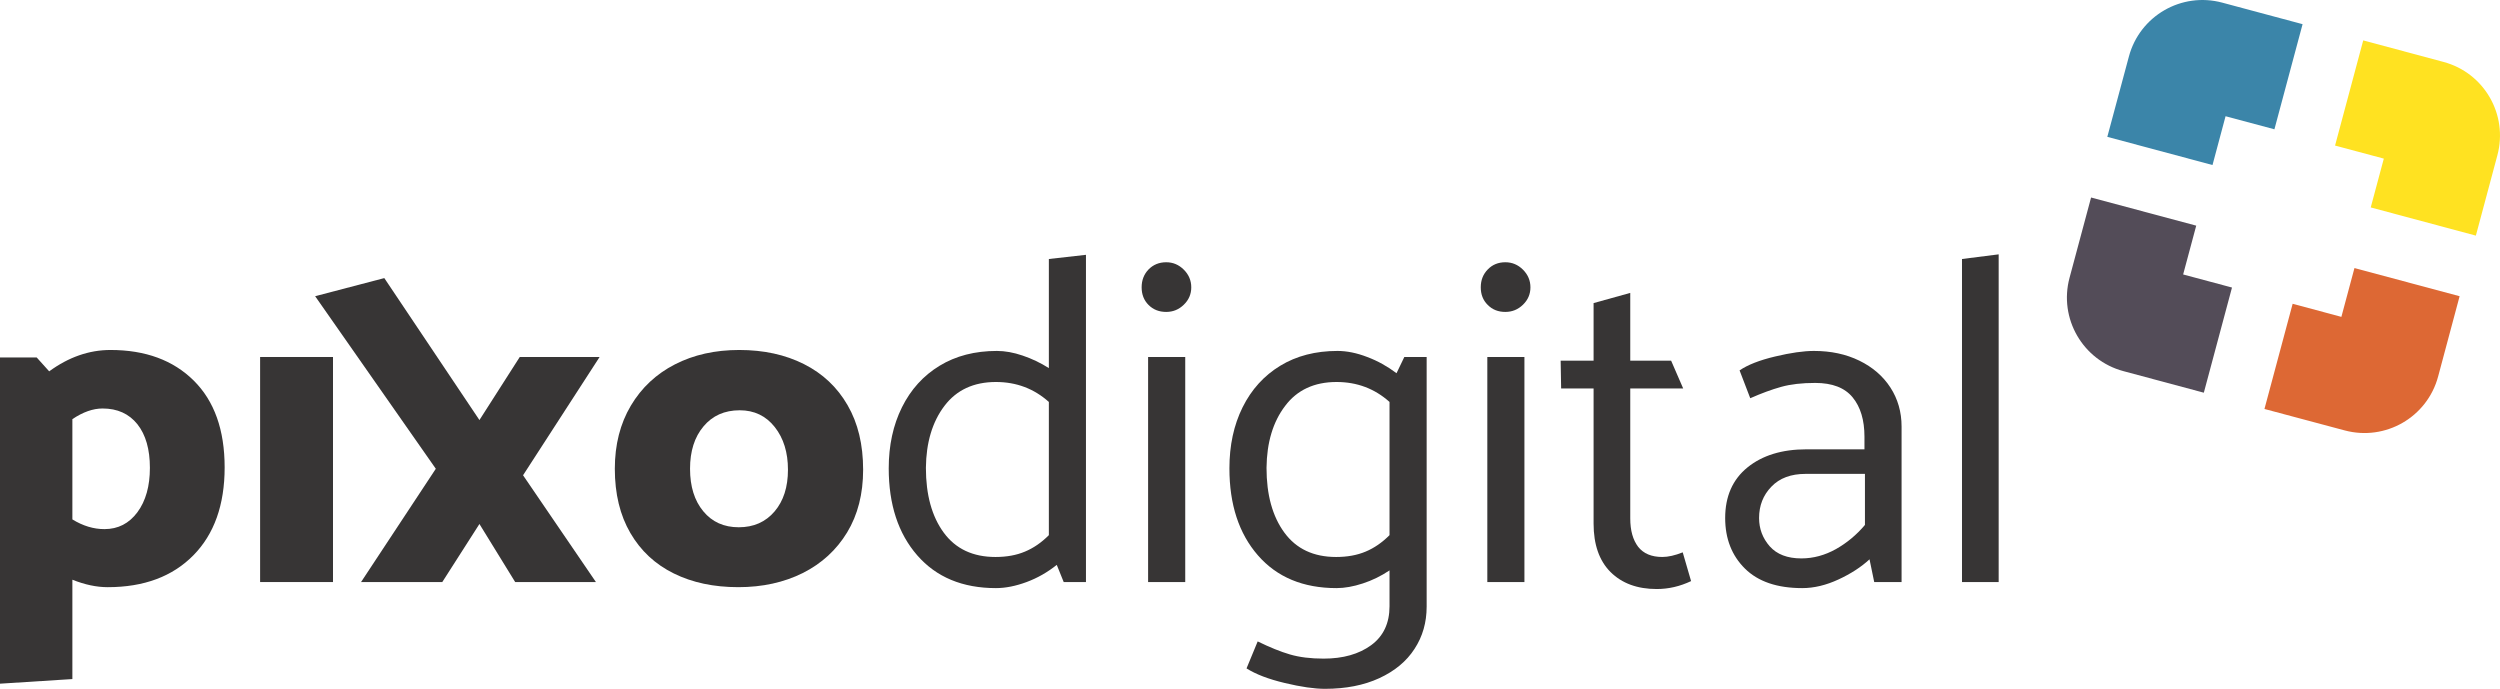<?xml version="1.0" encoding="UTF-8" standalone="no"?>
<svg
   xmlns:dc="http://purl.org/dc/elements/1.1/"
   xmlns:cc="http://creativecommons.org/ns#"
   xmlns:rdf="http://www.w3.org/1999/02/22-rdf-syntax-ns#"
   xmlns:svg="http://www.w3.org/2000/svg"
   xmlns="http://www.w3.org/2000/svg"
   viewBox="0 0 251.73 69.358"
   height="69.358"
   width="251.73"
   xml:space="preserve"
   version="1.1"
   id="svg2"><defs
     id="defs6"><clipPath
       id="clipPath16"
       clipPathUnits="userSpaceOnUse"><path
         id="path18"
         d="m 0,55.487 201.384,0 L 201.384,0 0,0 0,55.487 Z" /></clipPath></defs><g
     transform="matrix(1.25,0,0,-1.25,0,69.359)"
     id="g10"><g
       id="g12"><g
         clip-path="url(#clipPath16)"
         id="g14"><g
           transform="translate(8.412,12.865)"
           id="g20"><path
             id="path22"
             style="fill:#373535;fill-opacity:1;fill-rule:evenodd;stroke:none"
             d="M 0,0 0,0 C 1.097,0 1.98,0.452 2.656,1.358 3.328,2.269 3.663,3.461 3.663,4.934 3.663,6.428 3.328,7.6 2.656,8.45 1.98,9.292 1.047,9.717 -0.149,9.717 -0.922,9.717 -1.73,9.431 -2.582,8.858 l 0,-8.076 C -1.73,0.258 -0.873,0 0,0 m 0.488,14.43 c 2.815,0 5.051,-0.824 6.708,-2.467 C 8.855,10.316 9.684,7.988 9.684,4.969 9.684,1.956 8.842,-0.409 7.161,-2.114 5.478,-3.82 3.177,-4.677 0.262,-4.677 c -0.897,0 -1.844,0.202 -2.844,0.601 l 0,-8.003 -5.83,-0.372 0,26.28 2.954,0 1.008,-1.119 c 1.573,1.147 3.217,1.72 4.938,1.72" /></g><path
           id="path24"
           style="fill:#373535;fill-opacity:1;fill-rule:evenodd;stroke:none"
           d="m 26.824,26.73 -5.871,0 0,-18.129 5.871,0 0,18.129 z" /><g
           transform="translate(35.628,8.602)"
           id="g26"><path
             id="path28"
             style="fill:#373535;fill-opacity:1;fill-rule:evenodd;stroke:none"
             d="M 0,0 2.992,4.676 5.871,0 l 6.504,0 -5.869,8.601 6.167,9.528 -6.432,0 L 2.992,13.048 -4.671,24.484 -10.242,23.025 -0.522,9.124 -6.543,0 0,0 Z" /></g><g
           transform="translate(59.51,13.014)"
           id="g30"><path
             id="path32"
             style="fill:#373535;fill-opacity:1;fill-rule:evenodd;stroke:none"
             d="m 0,0 0,0 c 1.199,0 2.157,0.424 2.881,1.27 0.722,0.846 1.082,1.969 1.082,3.366 0,1.393 -0.355,2.542 -1.064,3.438 -0.711,0.9 -1.653,1.35 -2.823,1.35 -1.222,0 -2.195,-0.435 -2.915,-1.297 -0.724,-0.856 -1.086,-1.999 -1.086,-3.415 0,-1.424 0.354,-2.565 1.066,-3.423 C -2.15,0.428 -1.196,0 0,0 M 10.018,4.636 C 10.018,2.69 9.59,1.007 8.731,-0.412 7.87,-1.83 6.68,-2.921 5.16,-3.686 3.641,-4.443 1.907,-4.825 -0.038,-4.825 c -1.968,0 -3.698,0.365 -5.194,1.104 -1.498,0.738 -2.662,1.821 -3.497,3.253 -0.836,1.435 -1.255,3.158 -1.255,5.18 0,1.943 0.434,3.638 1.291,5.084 0.859,1.446 2.046,2.555 3.552,3.326 1.51,0.774 3.232,1.159 5.179,1.159 1.97,0 3.707,-0.378 5.216,-1.139 1.509,-0.76 2.682,-1.865 3.513,-3.311 0.837,-1.443 1.251,-3.176 1.251,-5.195" /></g><g
           transform="translate(80.191,10.62)"
           id="g34"><path
             id="path36"
             style="fill:#373535;fill-opacity:1;fill-rule:evenodd;stroke:none"
             d="m 0,0 0,0 c 0.897,0 1.688,0.144 2.372,0.433 0.687,0.285 1.33,0.726 1.926,1.325 l 0,10.732 c -1.196,1.07 -2.615,1.606 -4.262,1.606 -1.793,0 -3.178,-0.643 -4.15,-1.927 -0.972,-1.283 -1.471,-2.946 -1.492,-4.99 0,-2.168 0.477,-3.909 1.436,-5.217 C -3.21,0.654 -1.821,0 0,0 m 7.287,24.341 0,-26.36 -1.793,0 -0.559,1.383 C 4.188,-1.232 3.377,-1.696 2.504,-2.019 1.63,-2.342 0.809,-2.507 0.036,-2.507 c -2.691,0 -4.805,0.881 -6.338,2.638 -1.534,1.76 -2.299,4.093 -2.299,7.012 0,1.842 0.355,3.483 1.066,4.916 0.712,1.432 1.72,2.548 3.029,3.344 1.309,0.798 2.849,1.195 4.616,1.195 0.651,0 1.34,-0.122 2.077,-0.374 0.734,-0.248 1.44,-0.583 2.111,-1.009 l 0,8.789 2.989,0.337 z" /></g><g
           transform="translate(95.475,8.602)"
           id="g38"><path
             id="path40"
             style="fill:#373535;fill-opacity:1;fill-rule:evenodd;stroke:none"
             d="m 0,0 0,0 0,18.129 -2.991,0 L -2.991,0 0,0 Z m -1.532,21.759 c 0.551,0 1.02,0.193 1.418,0.581 0.4,0.385 0.6,0.852 0.6,1.399 0,0.55 -0.2,1.024 -0.6,1.423 -0.398,0.397 -0.867,0.598 -1.418,0.598 -0.573,0 -1.046,-0.195 -1.423,-0.579 -0.372,-0.388 -0.557,-0.867 -0.557,-1.442 0,-0.572 0.185,-1.046 0.557,-1.418 0.377,-0.377 0.85,-0.562 1.423,-0.562" /></g><g
           transform="translate(107.632,10.62)"
           id="g42"><path
             id="path44"
             style="fill:#373535;fill-opacity:1;fill-rule:evenodd;stroke:none"
             d="M 0,0 0,0 C 0.895,0 1.686,0.144 2.373,0.433 3.059,0.718 3.7,1.159 4.299,1.758 l 0,10.732 c -1.195,1.07 -2.617,1.606 -4.264,1.606 -1.795,0 -3.181,-0.643 -4.145,-1.927 -0.979,-1.283 -1.476,-2.946 -1.499,-4.99 0,-2.168 0.477,-3.909 1.439,-5.217 C -3.211,0.654 -1.822,0 0,0 m 7.29,16.11 0,-20.108 C 7.29,-5.269 6.966,-6.408 6.313,-7.402 5.67,-8.4 4.721,-9.186 3.477,-9.761 2.232,-10.335 0.771,-10.62 -0.9,-10.62 c -0.847,0 -1.925,0.154 -3.234,0.468 -1.307,0.309 -2.334,0.703 -3.085,1.177 l 0.898,2.174 c 0.973,-0.477 1.84,-0.829 2.599,-1.05 0.762,-0.223 1.663,-0.336 2.713,-0.336 1.569,0 2.845,0.363 3.83,1.083 0.985,0.722 1.478,1.768 1.478,3.139 l 0,2.885 C 3.624,-1.531 2.909,-1.884 2.149,-2.131 1.387,-2.381 0.681,-2.507 0.035,-2.507 c -2.692,0 -4.806,0.881 -6.336,2.638 -1.534,1.76 -2.297,4.093 -2.297,7.012 0,1.842 0.351,3.483 1.062,4.916 0.712,1.432 1.723,2.548 3.03,3.344 1.308,0.798 2.85,1.195 4.617,1.195 0.746,0 1.546,-0.161 2.393,-0.488 0.85,-0.318 1.631,-0.758 2.359,-1.306 l 0.628,1.306 1.799,0 z" /></g><g
           transform="translate(122.798,8.602)"
           id="g46"><path
             id="path48"
             style="fill:#373535;fill-opacity:1;fill-rule:evenodd;stroke:none"
             d="m 0,0 0,0 0,18.129 -2.989,0 L -2.989,0 0,0 Z m -1.538,21.759 c 0.551,0 1.024,0.193 1.422,0.581 0.398,0.385 0.6,0.852 0.6,1.399 0,0.55 -0.202,1.024 -0.6,1.423 -0.398,0.397 -0.871,0.598 -1.422,0.598 -0.573,0 -1.044,-0.195 -1.415,-0.579 -0.38,-0.388 -0.564,-0.867 -0.564,-1.442 0,-0.572 0.184,-1.046 0.564,-1.418 0.371,-0.377 0.842,-0.562 1.415,-0.562" /></g><g
           transform="translate(131.323,26.436)"
           id="g50"><path
             id="path52"
             style="fill:#373535;fill-opacity:1;fill-rule:evenodd;stroke:none"
             d="m 0,0 0,5.457 -2.954,-0.82 0,-4.637 -2.653,0 0.039,-2.243 2.614,0 0,-10.88 c 0,-1.691 0.456,-2.995 1.365,-3.905 0.915,-0.91 2.153,-1.369 3.721,-1.369 0.951,0 1.87,0.213 2.768,0.638 l -0.674,2.317 c -0.622,-0.249 -1.173,-0.373 -1.644,-0.373 -0.872,0 -1.519,0.276 -1.945,0.818 C 0.215,-14.442 0,-13.686 0,-12.71 l 0,10.467 4.264,0 L 3.291,0 0,0 Z" /></g><g
           transform="translate(141.7,13.759)"
           id="g54"><path
             id="path56"
             style="fill:#373535;fill-opacity:1;fill-rule:evenodd;stroke:none"
             d="m 0,0 0,0 c 0,1.001 0.328,1.839 0.99,2.524 0.66,0.69 1.577,1.031 2.75,1.031 l 4.788,0 0,-4.112 C 7.854,-1.358 7.077,-2.003 6.191,-2.504 5.306,-2.997 4.376,-3.254 3.406,-3.254 2.282,-3.254 1.432,-2.925 0.859,-2.281 0.288,-1.63 0,-0.867 0,0 m -0.711,9.65 c 0.899,0.396 1.726,0.703 2.489,0.914 0.758,0.213 1.677,0.318 2.743,0.318 1.373,0 2.377,-0.385 3.013,-1.16 C 8.17,8.951 8.489,7.891 8.489,6.548 l 0,-1.014 -4.676,0 C 1.849,5.534 0.26,5.046 -0.936,4.075 -2.131,3.104 -2.731,1.743 -2.731,0 c 0,-1.669 0.536,-3.027 1.591,-4.072 1.061,-1.05 2.6,-1.574 4.618,-1.574 0.947,0 1.922,0.235 2.917,0.696 0.993,0.46 1.831,1.001 2.502,1.624 l 0.378,-1.831 2.204,0 0,12.526 c 0,1.168 -0.301,2.218 -0.896,3.138 -0.6,0.925 -1.436,1.646 -2.509,2.17 -1.071,0.523 -2.289,0.782 -3.658,0.782 -0.824,0 -1.864,-0.146 -3.126,-0.448 -1.257,-0.298 -2.21,-0.674 -2.861,-1.119 l 0.86,-2.242 z" /></g><g
           transform="translate(161,8.602)"
           id="g58"><path
             id="path60"
             style="fill:#373535;fill-opacity:1;fill-rule:evenodd;stroke:none"
             d="M 0,0 0,26.396 -2.954,26.022 -2.954,0 0,0 Z" /></g><g
           transform="translate(175.86,33.379)"
           id="g62"><path
             id="path64"
             style="fill:#534c58;fill-opacity:1;fill-rule:nonzero;stroke:none"
             d="m 0,0 3.935,-1.054 -2.269,-8.471 -6.473,1.736 c -3.277,0.875 -5.223,4.243 -4.345,7.517 L -7.416,6.199 1.054,3.931 0,0 Z" /></g><g
           transform="translate(183.212,45.071)"
           id="g66"><path
             id="path68"
             style="fill:#3b85a9;fill-opacity:1;fill-rule:nonzero;stroke:none"
             d="m 0,0 -3.935,1.054 -1.052,-3.932 -8.474,2.271 1.739,6.47 c 0.875,3.277 4.241,5.22 7.514,4.342 L 2.269,8.469 0,0 Z" /></g><g
           transform="translate(190.971,38.778)"
           id="g70"><path
             id="path72"
             style="fill:#ffe221;fill-opacity:1;fill-rule:nonzero;stroke:none"
             d="m 0,0 1.054,3.932 -3.928,1.052 2.269,8.471 6.469,-1.735 C 9.138,10.844 11.08,7.477 10.202,4.201 L 8.469,-2.271 0,0 Z" /></g><g
           transform="translate(184.681,31.017)"
           id="g74"><path
             id="path76"
             style="fill:#dd6834;fill-opacity:1;fill-rule:nonzero;stroke:none"
             d="m 0,0 3.925,-1.055 1.054,3.932 8.47,-2.269 -1.732,-6.471 C 10.838,-9.138 7.475,-11.077 4.196,-10.202 L -2.271,-8.474 0,0 Z" /></g></g></g></g></svg>